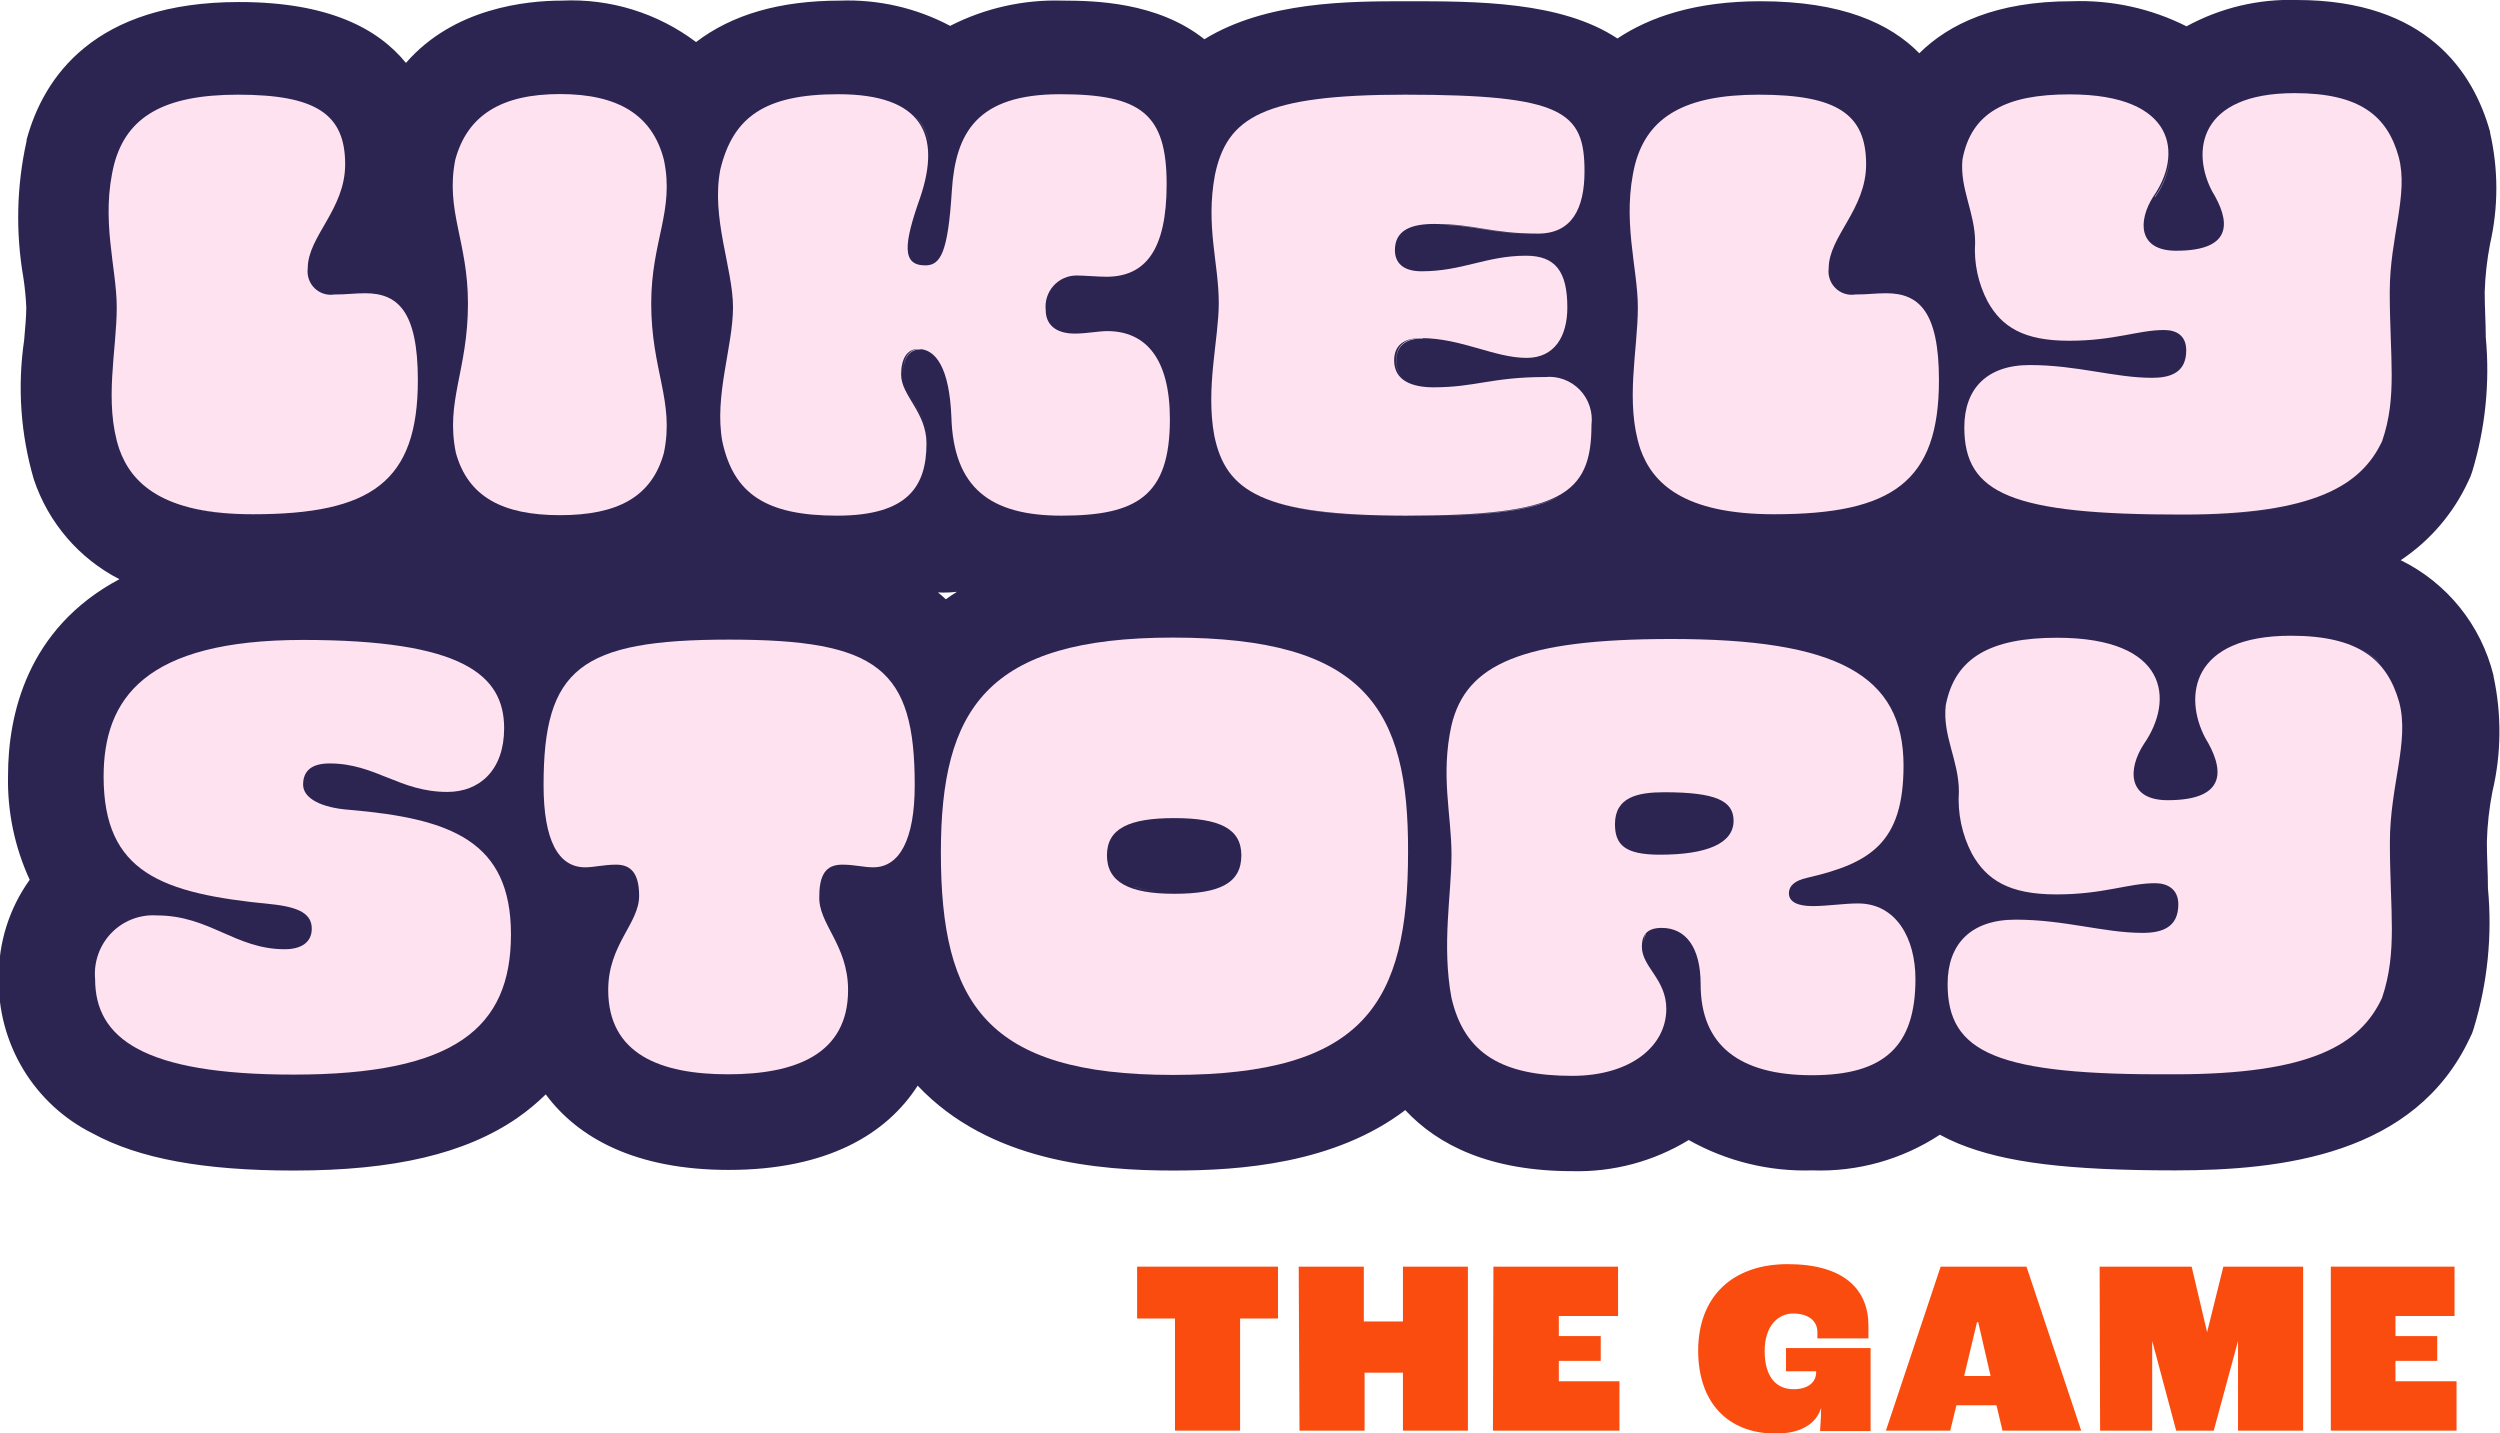 <svg width="157" height="90" viewBox="0 0 157 90" fill="none" xmlns="http://www.w3.org/2000/svg">
<g clip-path="url(#clip0_2_318)">
<path d="M156.592 42.467V42.418C156.206 40.856 155.484 39.398 154.477 38.147C153.47 36.897 152.203 35.884 150.765 35.18C152.608 33.955 154.078 32.238 155.009 30.222L155.145 29.928L155.252 29.625C156.081 26.895 156.372 24.027 156.107 21.184C156.107 20.285 156.039 19.365 156.039 18.338C156.071 17.32 156.184 16.306 156.379 15.306C156.901 13.015 156.901 10.634 156.379 8.343V8.284C155.33 4.509 152.368 -4.68114e-05 144.239 -4.68114e-05C141.826 -0.078 139.436 0.493 137.314 1.653C135.081 0.529 132.603 -0.012 130.108 0.078C125.359 0.078 122.387 1.506 120.532 3.345C118.707 1.477 115.677 0.078 110.559 0.078C106.489 0.078 103.615 1.056 101.575 2.416C98.04 0.078 92.728 0.078 88.377 0.078C84.716 0.078 79.52 0.078 75.635 2.465C72.654 0.088 68.623 0.049 66.807 0.039H66.739C64.288 -0.038 61.857 0.507 59.669 1.624C57.544 0.498 55.163 -0.048 52.764 0.039C48.957 0.039 45.966 0.919 43.713 2.641C41.287 0.815 38.307 -0.105 35.283 0.039C33.059 0.039 28.485 0.499 25.493 3.951C23.745 1.8 20.637 0.127 15.014 0.127C5.934 0.127 2.739 4.832 1.67 8.773V8.832V8.851C1.043 11.669 0.974 14.584 1.467 17.429C1.562 18.051 1.624 18.678 1.651 19.307C1.651 19.864 1.583 20.598 1.515 21.37C1.087 24.295 1.296 27.279 2.127 30.114V30.114C3.037 32.827 4.964 35.073 7.498 36.374C1.67 39.474 0.505 44.951 0.505 48.687C0.452 50.951 0.917 53.197 1.865 55.25C0.582 57.039 -0.099 59.195 -0.078 61.402C-0.119 63.429 0.415 65.425 1.461 67.158C2.507 68.89 4.021 70.286 5.827 71.182C8.741 72.767 12.79 73.51 18.452 73.51C24.765 73.51 29.232 72.454 32.505 70.195C33.134 69.756 33.726 69.266 34.273 68.727C36.303 71.476 39.935 73.471 45.762 73.471C51.958 73.471 55.687 71.212 57.63 68.18C62.136 72.953 68.953 73.51 73.683 73.51C77.917 73.51 83.812 73.08 88.251 69.715C90.309 71.926 93.582 73.549 98.759 73.549C101.326 73.612 103.857 72.933 106.052 71.593C108.422 72.928 111.108 73.587 113.822 73.5C116.655 73.602 119.45 72.82 121.824 71.261C122.202 71.468 122.591 71.654 122.99 71.818C125.903 73.011 129.836 73.5 136.586 73.5C143.336 73.5 151.659 72.522 155.097 65.206L155.242 64.903L155.349 64.59C156.218 61.744 156.522 58.753 156.243 55.788C156.243 54.81 156.175 53.9 156.175 52.854C156.205 51.799 156.322 50.749 156.524 49.714C157.088 47.334 157.111 44.857 156.592 42.467ZM150.163 52.864C150.163 53.411 150.163 53.92 150.163 54.409C150.173 53.91 150.163 53.401 150.163 52.864ZM149.969 42.3C150.144 42.562 150.294 42.841 150.416 43.132C150.294 42.837 150.145 42.556 149.969 42.291V42.3ZM92.485 65.187C92.485 65.118 92.368 65.06 92.32 64.981C92.368 65.06 92.436 65.118 92.485 65.187ZM40.187 56.15C40.186 56.364 40.16 56.577 40.11 56.785C40.16 56.577 40.186 56.364 40.187 56.15V56.15ZM16.015 32.325C19.326 32.325 21.745 31.904 23.405 30.877C21.745 31.855 19.326 32.325 16.015 32.325C12.13 32.325 9.955 31.395 8.741 30.124C9.955 31.346 12.091 32.325 16.015 32.325ZM117.24 10.318C117.24 13.165 114.89 14.847 114.89 16.852C114.89 14.847 117.24 13.165 117.24 10.318ZM135.314 12.363C134.956 12.88 134.742 13.485 134.692 14.113C134.742 13.485 134.956 12.88 135.314 12.363C135.888 11.597 136.225 10.679 136.285 9.722C136.234 10.676 135.906 11.594 135.343 12.363H135.314ZM149.687 27.718C150.124 26.371 150.328 24.958 150.289 23.542C150.328 24.958 150.124 26.371 149.687 27.718C148.376 30.525 145.385 32.334 137.149 32.334C131.74 32.334 128.312 31.992 126.233 31.131C128.312 31.992 131.74 32.334 137.149 32.334C145.404 32.324 148.405 30.525 149.716 27.718H149.687ZM124.437 54.262C124.667 54.556 124.935 54.819 125.233 55.044C124.935 54.819 124.667 54.556 124.437 54.262V54.262ZM136.023 20.744C136.741 20.744 137.411 21.057 137.411 22.026C137.411 21.048 136.741 20.744 136.023 20.744C134.391 20.744 132.915 21.419 130.05 21.419C129.2 21.436 128.352 21.324 127.535 21.087V21.087C128.352 21.324 129.2 21.436 130.05 21.419C132.915 21.419 134.391 20.744 136.023 20.744V20.744ZM112.433 55.954C112.433 55.836 112.46 55.719 112.511 55.612C112.46 55.719 112.433 55.836 112.433 55.954V55.954ZM105.246 30.857C106.538 31.698 108.5 32.266 111.53 32.266C113.897 32.405 116.265 32 118.454 31.082V31.082C116.265 32 113.897 32.405 111.53 32.266C108.5 32.266 106.538 31.698 105.246 30.857ZM117.24 53.666C116.096 54.328 114.848 54.787 113.55 55.025C113.252 55.079 112.97 55.199 112.724 55.377C112.97 55.199 113.252 55.079 113.55 55.025C114.848 54.787 116.096 54.328 117.24 53.666V53.666ZM85.57 43.2C83.375 41.029 79.743 39.943 73.741 39.943C71.834 39.919 69.928 40.077 68.05 40.413C66.63 40.666 65.259 41.148 63.991 41.841C63.521 42.124 63.079 42.452 62.67 42.819V42.819C63.079 42.452 63.521 42.124 63.991 41.841C65.259 41.148 66.63 40.666 68.05 40.413C69.928 40.077 71.834 39.919 73.741 39.943C79.695 39.943 83.375 41.029 85.57 43.2ZM70.624 55.446C70.294 55.272 70.02 55.006 69.836 54.68C69.652 54.354 69.565 53.981 69.585 53.607C69.565 53.981 69.652 54.354 69.836 54.68C70.02 55.006 70.294 55.272 70.624 55.446ZM75.674 51.406C76.133 51.472 76.579 51.611 76.995 51.817C76.585 51.613 76.146 51.474 75.693 51.406H75.674ZM71.964 51.406C71.505 51.472 71.059 51.611 70.643 51.817C71.066 51.609 71.518 51.471 71.984 51.406H71.964ZM69.653 17.37C69.999 17.372 70.345 17.333 70.682 17.253V17.253C70.345 17.333 69.999 17.372 69.653 17.37C69.177 17.37 68.225 17.292 67.788 17.292C67.514 17.29 67.243 17.347 66.992 17.458C66.741 17.57 66.517 17.733 66.333 17.939C66.15 18.144 66.011 18.386 65.927 18.648C65.843 18.911 65.816 19.189 65.846 19.463C65.836 19.663 65.871 19.863 65.948 20.048C66.025 20.232 66.143 20.397 66.292 20.529C66.143 20.397 66.025 20.232 65.948 20.048C65.871 19.863 65.836 19.663 65.846 19.463C65.816 19.189 65.843 18.911 65.927 18.648C66.011 18.386 66.15 18.144 66.333 17.939C66.517 17.733 66.741 17.57 66.992 17.458C67.243 17.347 67.514 17.29 67.788 17.292C68.215 17.292 69.167 17.37 69.653 17.37ZM66.827 32.373C68.482 32.502 70.14 32.163 71.615 31.395C70.14 32.163 68.482 32.502 66.827 32.373C64.321 32.373 62.476 31.826 61.33 30.544C62.466 31.826 64.311 32.373 66.817 32.373H66.827ZM59.251 37.215C59.534 37.215 59.816 37.198 60.096 37.166C59.863 37.312 59.62 37.469 59.397 37.635C59.242 37.489 59.077 37.342 58.902 37.205L59.251 37.215ZM78.772 30.955C80.52 31.933 83.434 32.413 88.396 32.413C93.359 32.413 96.341 32.06 98.011 31.112C96.341 32.09 93.417 32.413 88.396 32.413C83.375 32.413 80.52 31.943 78.772 30.955ZM96.68 14.72C93.689 14.72 92.796 14.113 90.193 14.113C88.794 14.113 87.726 14.475 87.726 15.756C87.712 15.938 87.74 16.121 87.808 16.291C87.875 16.46 87.98 16.612 88.115 16.734C87.98 16.612 87.875 16.46 87.808 16.291C87.74 16.121 87.712 15.938 87.726 15.756C87.726 14.475 88.794 14.113 90.193 14.113C92.805 14.084 93.689 14.72 96.68 14.72ZM89.358 21.253C91.902 21.253 93.971 22.495 96.001 22.495C96.332 22.5 96.661 22.444 96.972 22.329V22.329C96.661 22.444 96.332 22.5 96.001 22.495C93.971 22.495 91.902 21.253 89.358 21.253C88.124 21.253 87.687 21.85 87.687 22.652C87.677 22.856 87.71 23.06 87.784 23.25C87.857 23.441 87.97 23.613 88.115 23.757C87.969 23.614 87.854 23.442 87.779 23.251C87.704 23.061 87.669 22.856 87.678 22.652C87.678 21.82 88.105 21.224 89.358 21.224V21.253ZM57.824 21.938C58.037 21.936 58.247 21.984 58.439 22.078C58.631 22.171 58.799 22.307 58.931 22.476C58.799 22.307 58.631 22.171 58.439 22.078C58.247 21.984 58.037 21.936 57.824 21.938C57.066 21.938 56.707 22.534 56.707 23.542C56.707 24.862 58.3 25.899 58.3 27.865C58.3 30.554 57.144 32.403 52.686 32.403C50.103 32.403 48.335 31.914 47.16 30.877C48.335 31.914 50.074 32.403 52.686 32.403C57.144 32.403 58.3 30.554 58.3 27.865C58.3 25.909 56.707 24.862 56.707 23.542C56.707 22.544 57.027 21.908 57.824 21.908V21.938ZM35.283 32.403C33.673 32.498 32.071 32.11 30.68 31.288V31.288C32.071 32.11 33.673 32.498 35.283 32.403C37.546 32.403 39.226 31.943 40.362 30.936C39.226 31.914 37.546 32.373 35.283 32.373V32.403ZM26.542 40.745C27.203 40.879 27.853 41.066 28.485 41.303C27.841 41.054 27.178 40.858 26.503 40.716L26.542 40.745ZM19.676 58.585C19.614 58.857 19.45 59.095 19.22 59.25C19.442 59.081 19.591 58.833 19.637 58.556L19.676 58.585ZM20.783 47.885C19.948 47.885 19.433 48.149 19.229 48.638C19.433 48.149 19.948 47.885 20.783 47.885C21.749 47.898 22.703 48.091 23.6 48.453C24.377 48.746 25.124 49.078 25.95 49.333C25.124 49.078 24.377 48.746 23.6 48.453C22.693 48.076 21.725 47.874 20.744 47.856L20.783 47.885ZM21.482 50.751H21.337H21.482ZM29.388 41.733L29.232 41.645L29.388 41.733ZM12.295 55.944C11.772 55.81 11.256 55.647 10.751 55.455C10.377 55.314 10.017 55.141 9.673 54.937C10.017 55.141 10.377 55.314 10.751 55.455C11.256 55.647 11.772 55.81 12.295 55.944V55.944ZM11.198 41.362C11.662 41.174 12.135 41.01 12.616 40.873C12.135 41.01 11.662 41.174 11.198 41.362V41.362ZM37.672 54.321C38.025 54.264 38.382 54.234 38.74 54.233C38.382 54.234 38.025 54.264 37.672 54.321ZM48.996 40.198C52.133 40.413 54.172 41.019 55.464 42.242C54.172 41.019 52.133 40.413 48.996 40.198C48.044 40.139 46.986 40.11 45.82 40.11C46.986 40.136 48.044 40.165 48.996 40.198V40.198ZM51.443 56.15C51.444 56.364 51.471 56.577 51.521 56.785C51.471 56.577 51.444 56.364 51.443 56.15ZM52.414 58.683C52.181 58.233 51.938 57.822 51.764 57.411C51.919 57.822 52.172 58.233 52.395 58.732L52.414 58.683ZM71.255 55.7C71.772 55.861 72.307 55.96 72.848 55.993C72.301 55.961 71.759 55.863 71.236 55.7H71.255ZM101.527 51.651C101.509 51.393 101.549 51.135 101.643 50.895C101.737 50.654 101.883 50.438 102.07 50.262C102.323 50.061 102.614 49.915 102.925 49.831C103.283 49.733 103.652 49.677 104.023 49.665C103.652 49.677 103.283 49.733 102.925 49.831C102.614 49.915 102.323 50.061 102.07 50.262C101.883 50.438 101.737 50.654 101.643 50.895C101.549 51.135 101.509 51.393 101.527 51.651V51.651ZM103.469 58.497C103.571 58.383 103.702 58.298 103.848 58.252C103.696 58.292 103.558 58.374 103.45 58.487L103.469 58.497ZM103.352 58.663C103.292 58.797 103.253 58.938 103.236 59.084C103.245 58.936 103.278 58.791 103.333 58.654L103.352 58.663ZM108.976 51.455C108.986 51.168 108.908 50.884 108.752 50.643C108.563 50.391 108.307 50.198 108.014 50.086C108.307 50.198 108.563 50.391 108.752 50.643C108.908 50.884 108.986 51.168 108.976 51.455V51.455ZM135.459 55.367C134.322 55.443 133.192 55.606 132.08 55.856C133.192 55.606 134.322 55.443 135.459 55.367C135.645 55.341 135.833 55.356 136.012 55.412C136.191 55.468 136.355 55.563 136.493 55.69C136.632 55.817 136.74 55.973 136.812 56.147C136.883 56.321 136.915 56.509 136.906 56.697C136.917 56.507 136.886 56.316 136.814 56.139C136.742 55.962 136.632 55.803 136.491 55.675C136.351 55.546 136.183 55.451 136.001 55.396C135.819 55.341 135.628 55.328 135.44 55.358L135.459 55.367ZM139.344 48.335C139.259 47.614 138.999 46.925 138.587 46.33C138.322 45.844 138.136 45.319 138.033 44.775C137.964 44.418 137.938 44.053 137.955 43.689C137.938 44.053 137.964 44.418 138.033 44.775C138.136 45.319 138.322 45.844 138.587 46.33C138.998 46.923 139.258 47.608 139.344 48.325V48.335ZM149.396 41.587C149.061 41.246 148.674 40.962 148.25 40.745C148.674 40.959 149.061 41.239 149.396 41.577V41.587ZM150.192 18.348C150.192 15.786 150.872 13.644 150.94 11.727C150.872 13.634 150.192 15.776 150.192 18.338V18.348ZM138.451 9.546C138.414 10.429 138.619 11.305 139.043 12.079C139.447 12.659 139.701 13.331 139.781 14.035C139.701 13.331 139.447 12.659 139.043 12.079C138.612 11.294 138.407 10.403 138.451 9.507V9.546ZM123.339 10.749C123.524 11.993 123.774 13.227 124.087 14.446C123.772 13.215 123.523 11.967 123.339 10.71V10.749ZM57.901 12.441C57.124 14.661 56.862 15.942 57.397 16.441C56.862 15.942 57.124 14.661 57.901 12.441C58.678 10.221 58.601 8.431 57.474 7.306C58.601 8.392 58.659 10.172 57.901 12.402V12.441ZM21.745 10.357C21.745 13.204 19.394 14.886 19.394 16.891C19.372 17.131 19.404 17.374 19.49 17.6C19.576 17.826 19.713 18.028 19.89 18.192C19.713 18.028 19.576 17.826 19.49 17.6C19.404 17.374 19.372 17.131 19.394 16.891C19.394 14.886 21.745 13.204 21.745 10.357C21.795 9.79 21.719 9.219 21.52 8.685C21.322 8.152 21.007 7.671 20.599 7.277C21.002 7.666 21.314 8.141 21.512 8.668C21.71 9.194 21.79 9.758 21.745 10.318V10.357ZM9.343 42.408C9.036 42.645 8.745 42.899 8.469 43.171C8.745 42.899 9.036 42.645 9.343 42.408V42.408ZM6.594 48.687C6.594 51.553 7.42 53.333 9.003 54.556C7.42 53.382 6.594 51.621 6.594 48.687ZM38.284 62.067C38.282 62.534 38.335 63 38.439 63.456C38.335 63 38.282 62.534 38.284 62.067ZM52.074 65.519C50.734 66.869 48.452 67.358 45.82 67.358C43.188 67.358 40.896 66.869 39.556 65.519C39.286 65.246 39.054 64.936 38.867 64.6C39.054 64.936 39.286 65.246 39.556 65.519C40.896 66.869 43.178 67.358 45.82 67.358C48.462 67.358 50.734 66.869 52.074 65.519C52.508 65.061 52.845 64.519 53.064 63.925C53.283 63.332 53.379 62.699 53.347 62.067C53.343 61.143 53.138 60.231 52.745 59.397C53.138 60.231 53.343 61.143 53.347 62.067C53.379 62.699 53.283 63.332 53.064 63.925C52.845 64.519 52.508 65.061 52.074 65.519V65.519ZM101.294 67.114C102.269 66.856 103.152 66.323 103.838 65.578C103.152 66.323 102.269 66.856 101.294 67.114V67.114ZM108.257 65.607C107.735 65.054 107.352 64.384 107.14 63.651C107.352 64.384 107.735 65.054 108.257 65.607C108.666 66.013 109.143 66.344 109.665 66.585C109.141 66.335 108.664 65.994 108.257 65.578V65.607ZM142.093 67.065C142.85 66.947 143.54 66.81 144.161 66.654C143.54 66.81 142.85 66.947 142.093 67.065ZM147.201 65.402C147.938 64.957 148.574 64.361 149.066 63.651C148.574 64.361 147.938 64.957 147.201 65.402V65.402Z" fill="#2C2552"/>
<path d="M73.79 82.802H71.41V79.545H80.258V82.802H77.878V89.844H73.79V82.802Z" fill="#FB4C10"/>
<path d="M81.559 79.545H85.648V82.987H88.105V79.545H92.184V89.844H88.105V86.205H85.696V89.844H81.608L81.559 79.545Z" fill="#FB4C10"/>
<path d="M93.786 79.545H101.614V82.645H97.894V83.907H100.526V85.462H97.894V86.743H101.701V89.844H93.757L93.786 79.545Z" fill="#FB4C10"/>
<path d="M106.645 84.816C106.645 81.471 108.752 79.388 112.268 79.388C115.784 79.388 117.337 80.963 117.337 83.251C117.337 83.486 117.337 83.829 117.337 84.053H114.133V83.672C114.133 82.89 113.492 82.489 112.608 82.489C111.724 82.489 110.821 83.193 110.821 84.846C110.821 86.499 111.569 87.242 112.637 87.242C113.53 87.242 114.055 86.821 114.055 86.166V86.117H112.161V84.66H117.473V89.873H114.298C114.298 89.775 114.366 89.061 114.366 88.416C114.065 89.394 113.123 90.029 111.52 90.029C108.5 90.029 106.645 88.073 106.645 84.816Z" fill="#FB4C10"/>
<path d="M125.378 88.249H122.863L122.475 89.844H118.435L121.873 79.545H127.263L130.7 89.844H125.757L125.378 88.249ZM125.009 86.411L124.232 83.036H124.155L123.349 86.411H125.009Z" fill="#FB4C10"/>
<path d="M131.856 79.545H137.635L138.606 83.662L139.626 79.545H144.637V89.844H140.548V84.21L139.024 89.844H136.664L135.158 84.21V89.844H131.886L131.856 79.545Z" fill="#FB4C10"/>
<path d="M146.375 79.545H154.145V82.645H150.435V83.907H153.057V85.462H150.435V86.743H154.271V89.844H146.375V79.545Z" fill="#FB4C10"/>
<path d="M16.966 56.775C10.168 56.11 6.507 54.819 6.507 48.775C6.507 43.885 9.071 40.188 19.035 40.188C28.999 40.188 31.66 42.359 31.66 45.733C31.66 48.355 30.126 49.733 28.096 49.733C25.076 49.733 23.59 47.944 20.696 47.944C19.579 47.944 19.035 48.403 19.035 49.274C19.035 50.144 20.191 50.731 21.949 50.858C28.32 51.406 32.088 52.814 32.088 58.683C32.088 64.551 28.562 67.485 18.433 67.485C8.993 67.485 5.973 65.197 5.973 61.49C5.925 60.96 5.992 60.426 6.17 59.925C6.347 59.424 6.63 58.967 6.999 58.587C7.368 58.207 7.815 57.912 8.309 57.722C8.802 57.533 9.331 57.453 9.858 57.489C13.159 57.489 14.781 59.612 17.88 59.612C18.851 59.612 19.579 59.23 19.579 58.321C19.579 57.411 18.831 56.961 16.966 56.775Z" fill="#FFE2F0"/>
<path d="M53.259 62.174C53.259 66.214 49.947 67.466 45.723 67.466C41.498 67.466 38.196 66.214 38.196 62.174C38.196 59.299 40.138 58.008 40.138 56.257C40.138 54.673 39.478 54.301 38.691 54.301C37.905 54.301 37.322 54.467 36.749 54.467C35.049 54.467 34.136 52.756 34.136 49.303C34.136 42.007 36.409 40.168 45.791 40.168C55.172 40.168 57.445 42.007 57.445 49.303C57.445 52.756 56.474 54.467 54.842 54.467C54.22 54.467 53.686 54.301 52.9 54.301C52.113 54.301 51.453 54.633 51.453 56.257C51.355 58.008 53.259 59.299 53.259 62.174Z" fill="#FFE2F0"/>
<path d="M88.426 53.509C88.426 63.006 85.697 67.505 73.654 67.505C61.942 67.505 59.087 63.006 59.087 53.548C59.087 44.54 61.942 40.041 73.654 40.041C85.736 40.041 88.465 44.501 88.426 53.509ZM77.957 53.714C77.957 52.042 76.597 51.377 73.742 51.377C70.886 51.377 69.517 52.042 69.517 53.714C69.517 55.387 70.886 56.13 73.742 56.13C76.597 56.13 77.957 55.465 77.957 53.714Z" fill="#FFE2F0"/>
<path d="M113.462 55.132C112.753 55.299 112.345 55.592 112.345 56.111C112.345 56.629 112.879 56.903 113.831 56.903C114.783 56.903 115.774 56.736 116.686 56.736C119.085 56.736 120.29 58.937 120.29 61.48C120.29 65.695 118.347 67.524 113.792 67.524C109.238 67.524 106.8 65.646 106.8 61.812C106.8 59.524 105.887 58.272 104.353 58.272C103.381 58.272 103.109 58.771 103.109 59.446C103.109 60.737 104.644 61.48 104.644 63.358C104.644 65.695 102.41 67.563 98.729 67.563C94.427 67.563 91.98 66.233 91.154 62.673C90.533 59.338 91.154 56.169 91.154 53.665C91.154 51.161 90.455 48.707 91.154 45.547C92.067 41.714 95.544 40.129 104.974 40.129C115.356 40.129 119.542 42.379 119.542 48.081C119.542 52.922 117.473 54.213 113.462 55.132ZM104.236 53.675C107.208 53.675 108.869 52.961 108.869 51.543C108.869 50.291 107.752 49.753 104.518 49.753C102.867 49.753 101.42 50.047 101.42 51.758C101.42 53.049 102.041 53.675 104.236 53.675V53.675Z" fill="#FFE2F0"/>
<path d="M122.31 61.793C122.31 59.299 123.757 57.754 126.573 57.754C129.681 57.754 132.118 58.585 134.556 58.585C135.76 58.585 136.799 58.253 136.799 56.795C136.799 55.817 136.091 55.465 135.343 55.465C133.653 55.465 132.118 56.169 129.137 56.169C126.155 56.169 124.757 55.25 123.844 53.627C123.213 52.425 122.927 51.07 123.018 49.714C123.018 47.758 121.979 46.213 122.193 44.296C122.766 41.303 125 40.051 129.185 40.051C136.178 40.051 136.547 43.963 134.643 46.712C133.604 48.296 133.604 50.252 136.129 50.252C140.014 50.252 139.606 48.169 138.489 46.34C137.13 43.758 137.576 39.924 143.87 39.924C148.133 39.924 149.91 41.43 150.668 44.091C151.328 46.555 150.085 49.343 150.085 52.893C150.085 57.226 150.58 59.739 149.59 62.673C148.22 65.608 145.122 67.466 136.557 67.466C125.378 67.534 122.31 66.126 122.31 61.793Z" fill="#FFE2F0"/>
<path d="M26.241 23.874C26.241 30.251 23.327 32.295 15.888 32.295C10.197 32.295 8.245 30.339 7.488 28.197C6.516 25.263 7.332 21.986 7.332 19.297C7.332 16.812 6.293 13.761 7.177 10.279C7.973 7.345 10.275 5.946 14.946 5.946C19.88 5.946 21.676 7.188 21.676 10.318C21.676 13.164 19.326 14.846 19.326 16.851C19.296 17.078 19.319 17.308 19.393 17.524C19.467 17.74 19.59 17.935 19.752 18.095C19.914 18.254 20.111 18.374 20.327 18.443C20.543 18.512 20.773 18.53 20.997 18.494C21.793 18.494 22.269 18.416 22.939 18.416C24.978 18.416 26.241 19.541 26.241 23.874Z" fill="#FFE2F0"/>
<path d="M41.692 10.034C42.372 13.242 40.896 15.13 40.896 19.062C40.896 23.267 42.372 25.194 41.692 28.441C40.935 31.209 38.779 32.353 35.166 32.353C31.553 32.353 29.388 31.19 28.63 28.441C27.96 25.194 29.388 23.267 29.388 19.062C29.388 15.15 27.96 13.242 28.591 10.034C29.349 7.227 31.505 5.907 35.166 5.907C38.827 5.907 40.974 7.227 41.692 10.034Z" fill="#FFE2F0"/>
<path d="M56.59 23.522C56.59 24.842 58.183 25.879 58.183 27.845C58.183 30.534 57.027 32.383 52.569 32.383C48.112 32.383 46.072 31.014 45.363 27.727C44.839 24.881 46.033 21.752 46.033 19.306C46.033 16.861 44.645 13.692 45.237 10.641C46.033 7.355 48.024 5.917 52.647 5.917C57.901 5.917 59.135 8.44 57.785 12.411C56.746 15.345 56.629 16.666 58.105 16.666C59.076 16.666 59.533 15.854 59.776 11.971C60.009 8.323 61.368 5.917 66.574 5.917C71.672 5.917 73.265 7.159 73.265 11.57C73.265 15.736 71.906 17.38 69.478 17.38C69.002 17.38 68.05 17.301 67.613 17.301C67.339 17.3 67.068 17.356 66.817 17.468C66.566 17.579 66.342 17.743 66.158 17.948C65.975 18.153 65.836 18.395 65.752 18.658C65.668 18.921 65.641 19.198 65.671 19.473C65.671 20.353 66.263 20.95 67.496 20.95C68.215 20.95 69.011 20.793 69.526 20.793C71.954 20.793 73.469 22.514 73.469 26.329C73.469 31.141 71.401 32.383 66.671 32.383C62.213 32.383 59.873 30.662 59.746 26.163C59.62 23.121 58.775 21.918 57.678 21.918C56.95 21.908 56.59 22.544 56.59 23.522Z" fill="#FFE2F0"/>
<path d="M76.257 27.356C75.703 24.353 76.539 21.302 76.539 19.023C76.539 16.529 75.703 14.211 76.296 10.993C77.053 7.384 79.287 5.946 88.241 5.946C98.196 5.946 99.507 7.032 99.507 10.758C99.507 13.086 98.72 14.67 96.593 14.67C93.573 14.67 92.709 14.064 90.067 14.064C88.668 14.064 87.6 14.426 87.6 15.707C87.6 16.47 88.076 17.037 89.271 17.037C91.854 17.037 93.33 16.059 95.836 16.059C97.671 16.059 98.429 17.037 98.429 19.306C98.429 21.116 97.632 22.475 95.875 22.475C93.845 22.475 91.776 21.233 89.232 21.233C87.998 21.233 87.552 21.83 87.552 22.632C87.552 23.923 88.707 24.324 90.028 24.324C92.65 24.324 93.689 23.678 97.03 23.678C97.43 23.638 97.832 23.689 98.209 23.828C98.586 23.966 98.927 24.189 99.207 24.478C99.487 24.767 99.699 25.117 99.826 25.5C99.954 25.883 99.994 26.29 99.944 26.691C99.944 31.092 98.001 32.383 88.29 32.383C79.248 32.373 76.976 30.847 76.257 27.356Z" fill="#FFE2F0"/>
<path d="M121.766 23.874C121.766 30.251 118.852 32.295 111.413 32.295C105.722 32.295 103.77 30.339 103.013 28.197C102.041 25.263 102.857 21.986 102.857 19.297C102.857 16.812 101.818 13.761 102.692 10.279C103.488 7.345 105.8 5.946 110.462 5.946C115.395 5.946 117.192 7.188 117.192 10.318C117.192 13.164 114.842 14.846 114.842 16.851C114.812 17.078 114.834 17.308 114.908 17.524C114.982 17.74 115.105 17.935 115.268 18.095C115.43 18.254 115.627 18.374 115.843 18.443C116.059 18.512 116.288 18.53 116.512 18.494C117.308 18.494 117.784 18.416 118.454 18.416C120.494 18.416 121.766 19.541 121.766 23.874Z" fill="#FFE2F0"/>
<path d="M123.359 26.837C123.359 24.431 124.757 22.925 127.467 22.925C130.448 22.925 132.798 23.727 135.149 23.727C136.304 23.727 137.295 23.404 137.295 22.006C137.295 21.028 136.625 20.725 135.906 20.725C134.275 20.725 132.798 21.399 129.933 21.399C127.068 21.399 125.709 20.519 124.835 18.954C124.229 17.811 123.953 16.521 124.038 15.228C124.038 13.34 123.067 11.864 123.242 10.015C123.796 7.081 125.952 5.927 129.972 5.927C136.702 5.927 137.062 9.731 135.226 12.343C134.255 13.868 134.255 15.746 136.664 15.746C140.364 15.746 140.004 13.79 138.926 12.02C137.615 9.536 138.052 5.849 144.103 5.849C148.211 5.849 149.93 7.286 150.639 9.859C151.27 12.225 150.076 14.905 150.076 18.319C150.076 22.485 150.561 24.891 149.6 27.698C148.289 30.505 145.297 32.315 137.062 32.315C126.311 32.324 123.359 31.004 123.359 26.837Z" fill="#FFE2F0"/>
</g>
<defs>
<clipPath id="clip0_2_318">
<rect width="157" height="90" fill="white"/>
</clipPath>
</defs>
</svg>
